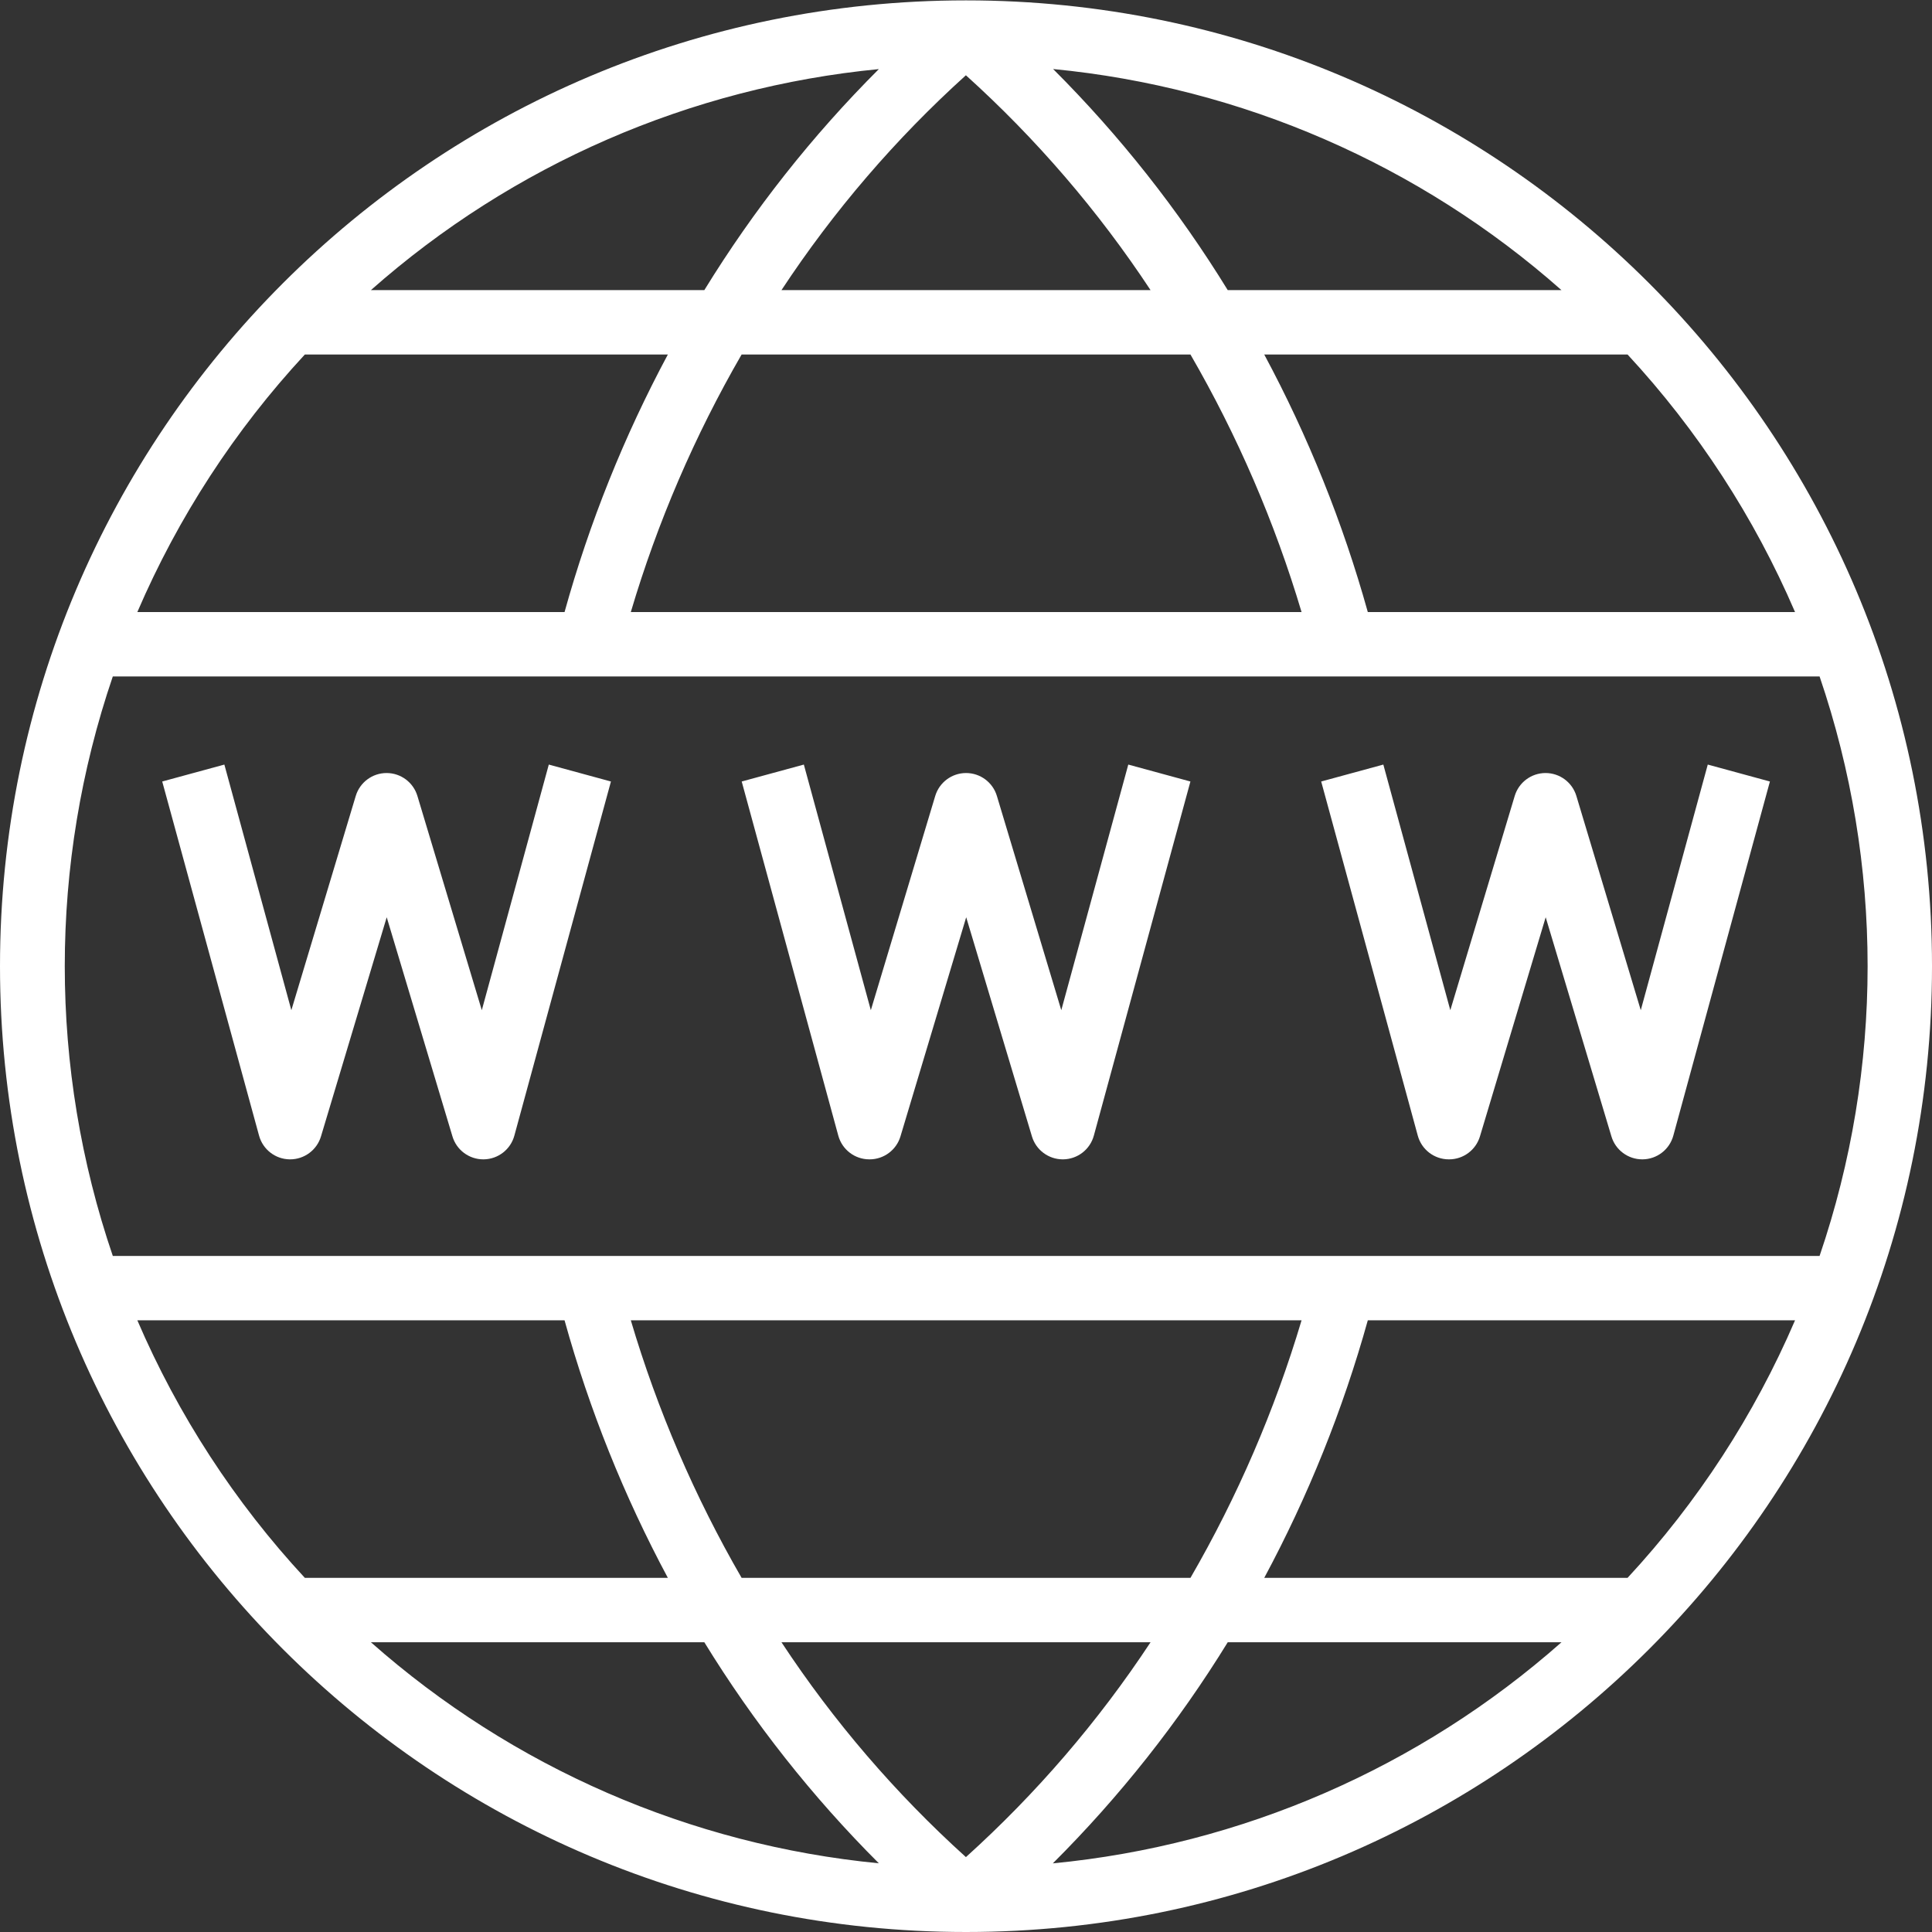 <?xml version="1.0" encoding="UTF-8" standalone="no"?>
<!DOCTYPE svg PUBLIC "-//W3C//DTD SVG 1.1//EN" "http://www.w3.org/Graphics/SVG/1.1/DTD/svg11.dtd">
<svg width="100%" height="100%" viewBox="0 0 512 512" version="1.1" xmlns="http://www.w3.org/2000/svg" xmlns:xlink="http://www.w3.org/1999/xlink" xml:space="preserve" xmlns:serif="http://www.serif.com/" style="fill-rule:evenodd;clip-rule:evenodd;stroke-linejoin:round;stroke-miterlimit:2;">
    <rect x="0" y="0" width="512" height="512" fill="#333333" stroke="none"/>
    <g>
        <path d="M256.053,0.101L255.949,0.101C114.594,0.101 0,114.695 0,256.05C0,397.409 114.594,511.999 255.949,511.999L256.053,511.999C397.408,511.999 512.002,397.409 512.002,256.05C512.002,114.695 397.408,0.101 256.053,0.101ZM475.705,162.202L362.482,162.202C355.879,138.511 346.676,115.62 335.037,93.949L431.318,93.949C449.898,114.003 464.911,137.086 475.705,162.202ZM255.974,19.947C274.628,36.781 291.075,55.915 304.91,76.886L207.096,76.886C220.914,55.915 237.336,36.781 255.974,19.947ZM186.654,76.886L98.293,76.886C135.864,43.659 182.98,23.155 232.903,18.31C215.244,35.952 199.723,55.615 186.654,76.886ZM279.086,18.293C329.051,23.122 376.208,43.63 413.809,76.886L325.364,76.886C312.288,55.607 296.757,35.94 279.086,18.293ZM315.483,93.949C327.943,115.466 337.824,138.374 344.927,162.202L167.171,162.202C174.236,138.378 184.097,115.466 196.536,93.949L315.483,93.949ZM80.788,93.949L176.99,93.949C165.371,115.62 156.19,138.511 149.612,162.202L36.397,162.202C47.191,137.086 62.204,114.003 80.788,93.949ZM29.894,179.265L482.208,179.265C499.179,229.051 499.179,283.053 482.208,332.835L29.894,332.835C12.922,283.053 12.922,229.051 29.894,179.265ZM255.982,492.157C237.344,475.323 220.914,456.189 207.096,435.214L304.91,435.214C291.075,456.189 274.628,475.323 255.974,492.157L255.982,492.157ZM325.364,435.214L413.809,435.214C376.187,468.487 329.001,488.995 279.011,493.811C296.707,476.164 312.267,456.497 325.364,435.214ZM232.903,493.794C182.98,488.945 135.864,468.445 98.293,435.214L186.654,435.214C199.723,456.489 215.244,476.148 232.903,493.794ZM196.536,418.151C184.097,396.634 174.236,373.726 167.171,349.898L344.927,349.898C337.824,373.726 327.943,396.634 315.483,418.151L196.536,418.151ZM36.397,349.898L149.612,349.898C156.19,373.589 165.371,396.48 176.99,418.151L80.788,418.151C62.204,398.101 47.191,375.014 36.397,349.898ZM431.318,418.151L335.037,418.151C346.676,396.484 355.879,373.593 362.482,349.898L475.705,349.898C464.911,375.014 449.898,398.101 431.318,418.151Z" style="fill:white;fill-rule:nonzero;"/>
        <path d="M68.653,300.954C69.657,304.628 72.969,307.194 76.776,307.24L76.889,307.24C80.655,307.24 83.979,304.769 85.062,301.158L102.484,243.082L119.905,301.158C120.984,304.769 124.308,307.24 128.079,307.24L128.187,307.24C131.994,307.194 135.31,304.628 136.31,300.954L161.905,207.106L145.438,202.619L127.683,267.714L110.62,210.947C109.541,207.335 106.216,204.86 102.446,204.86C98.68,204.86 95.356,207.335 94.273,210.947L77.21,267.714L59.459,202.619L42.991,207.106L68.653,300.954Z" style="fill:white;fill-rule:nonzero;"/>
        <path d="M230.346,307.24L230.458,307.24C234.224,307.24 237.548,304.769 238.631,301.158L256.053,243.082L273.474,301.158C274.553,304.769 277.878,307.24 281.648,307.24L281.756,307.24C285.564,307.194 288.88,304.628 289.88,300.954L315.474,207.106L299.007,202.619L281.252,267.714L264.189,210.947C263.11,207.335 259.786,204.86 256.015,204.86C252.25,204.86 248.925,207.335 247.842,210.947L230.779,267.714L213.028,202.619L196.561,207.106L222.156,300.954C223.164,304.653 226.513,307.223 230.346,307.24Z" style="fill:white;fill-rule:nonzero;"/>
        <path d="M383.915,307.24L384.027,307.24C387.793,307.24 391.118,304.769 392.201,301.158L409.622,243.082L427.044,301.158C428.123,304.769 431.447,307.24 435.217,307.24L435.325,307.24C439.133,307.194 442.449,304.628 443.449,300.954L469.044,207.106L452.576,202.619L434.821,267.714L417.758,210.947C416.679,207.335 413.355,204.86 409.585,204.86C405.819,204.86 402.495,207.335 401.411,210.947L384.348,267.714L366.598,202.619L350.13,207.106L375.725,300.954C376.733,304.653 380.082,307.223 383.915,307.24Z" style="fill:white;fill-rule:nonzero;"/>
    </g>
</svg>
